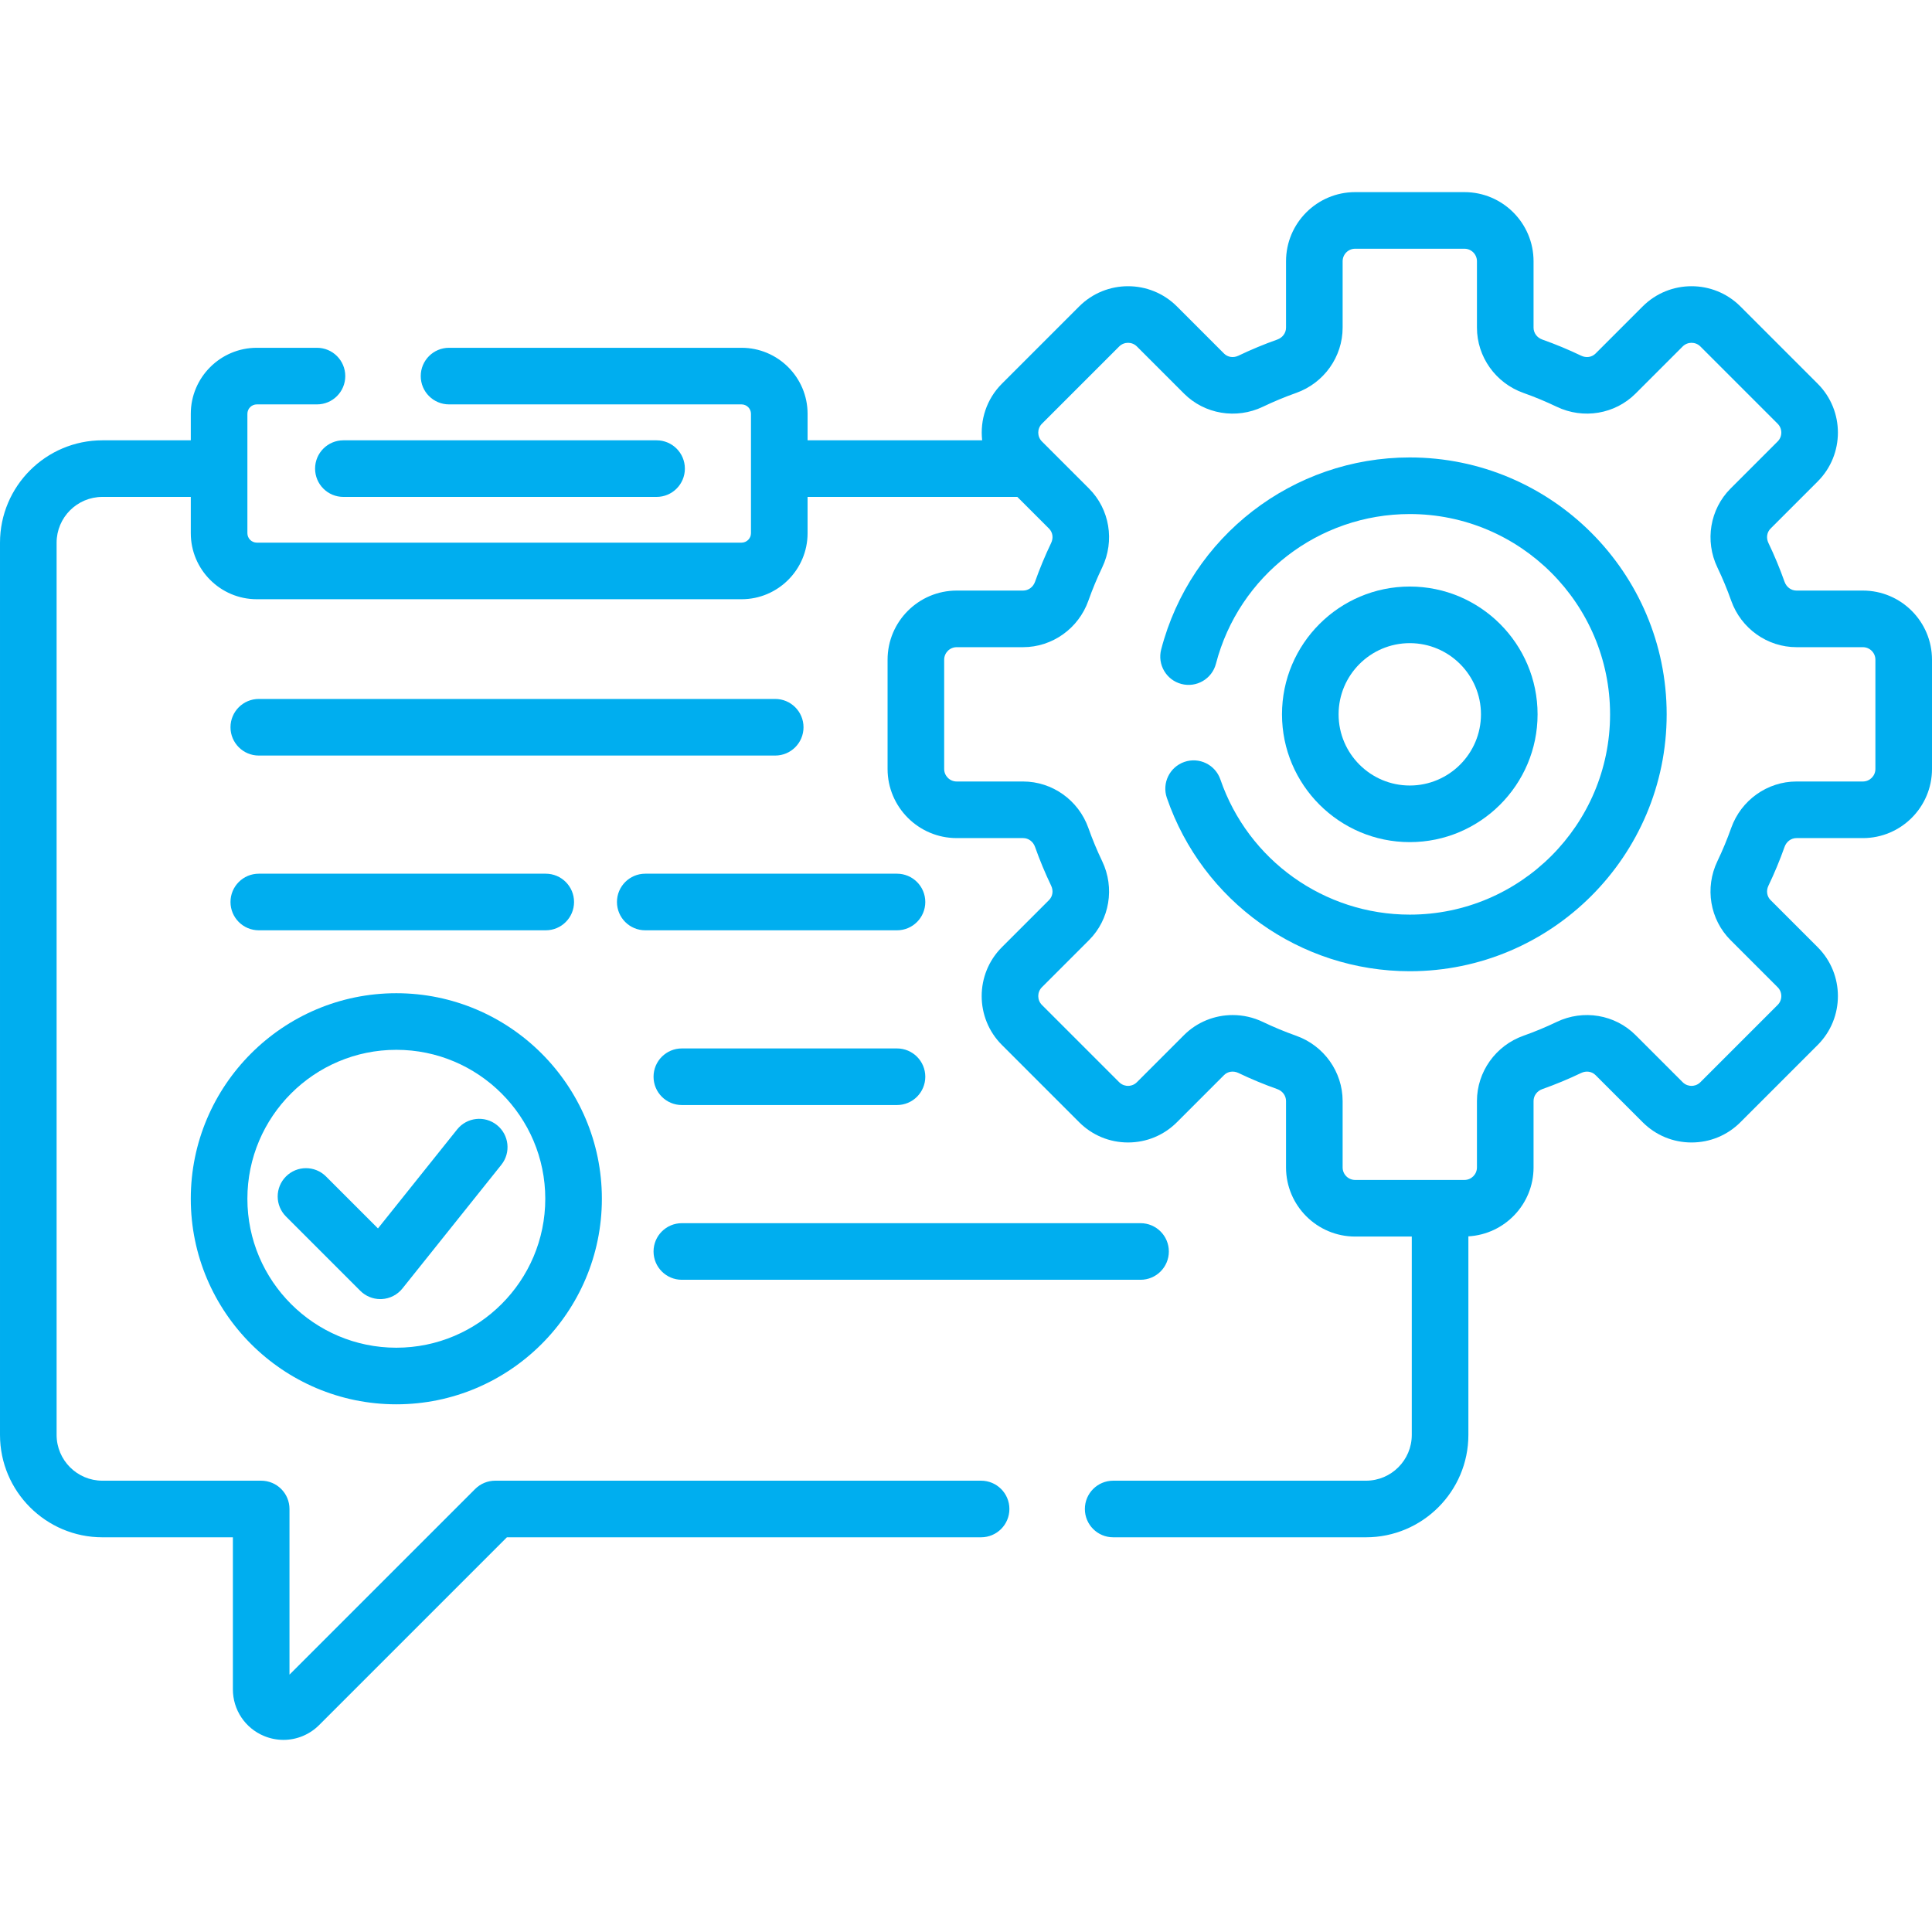 <!-- icon666.com - MILLIONS vector ICONS FREE --><svg id="Capa_1" enable-background="new 0 0 512 512" viewBox="0 0 512 512" xmlns="http://www.w3.org/2000/svg"><g><g><path d="m212.939 192.73c0-4.143-3.358-7.5-7.5-7.5h-136.855c-4.142 0-7.5 3.357-7.5 7.5s3.358 7.5 7.5 7.5h136.855c4.143 0 7.5-3.357 7.5-7.5z" fill="#000000" style="fill: rgb(0, 174, 239);"></path><path d="m171 246.539h66.712c4.142 0 7.5-3.357 7.5-7.5s-3.358-7.5-7.5-7.5h-66.712c-4.142 0-7.5 3.357-7.5 7.5s3.358 7.5 7.5 7.5z" fill="#000000" style="fill: rgb(0, 174, 239);"></path><path d="m144.629 246.539c4.142 0 7.5-3.357 7.5-7.5s-3.358-7.5-7.5-7.5h-76.045c-4.142 0-7.5 3.357-7.5 7.5s3.358 7.5 7.5 7.5z" fill="#000000" style="fill: rgb(0, 174, 239);"></path><path d="m237.712 277.847h-57.015c-4.142 0-7.5 3.357-7.5 7.5s3.358 7.5 7.5 7.5h57.015c4.142 0 7.5-3.357 7.5-7.5s-3.358-7.5-7.5-7.5z" fill="#000000" style="fill: rgb(0, 174, 239);"></path><path d="m180.697 339.155h121.561c4.142 0 7.5-3.357 7.5-7.5s-3.358-7.5-7.5-7.5h-121.561c-4.142 0-7.5 3.357-7.5 7.5s3.358 7.5 7.5 7.5z" fill="#000000" style="fill: rgb(0, 174, 239);"></path><path d="m493.683 156.507h-17.592c-1.423 0-2.667-.918-3.17-2.337-1.233-3.482-2.671-6.942-4.272-10.283-.638-1.33-.415-2.824.567-3.806l12.49-12.489c7.142-7.143 7.142-18.764 0-25.906l-20.479-20.479c-7.142-7.141-18.762-7.142-25.904.001l-12.489 12.489c-.983.982-2.478 1.204-3.807.567-3.341-1.602-6.8-3.039-10.283-4.272-1.42-.503-2.337-1.747-2.337-3.17v-17.592c0-10.101-8.217-18.317-18.317-18.317h-28.962c-10.1 0-18.317 8.217-18.317 18.317v17.592c0 1.423-.917 2.667-2.338 3.17-3.481 1.233-6.94 2.671-10.281 4.272-1.331.637-2.825.414-3.807-.566l-12.49-12.491c-7.141-7.14-18.762-7.142-25.904 0l-20.479 20.479c-4.092 4.092-5.828 9.653-5.231 15.001h-46.263v-7.019c0-9.649-7.851-17.5-17.5-17.5h-77.518c-4.142 0-7.5 3.357-7.5 7.5s3.358 7.5 7.5 7.5h77.515c1.378 0 2.5 1.121 2.5 2.5v31.636c0 1.379-1.122 2.5-2.5 2.5h-128.454c-1.378 0-2.5-1.121-2.5-2.5v-31.636c0-1.379 1.122-2.5 2.5-2.5h15.939c4.142 0 7.5-3.357 7.5-7.5s-3.358-7.5-7.5-7.5h-15.939c-9.649 0-17.5 7.851-17.5 17.5v7.019h-23.426c-14.963 0-27.135 12.173-27.135 27.135v236.442c0 14.963 12.172 27.136 27.135 27.136h34.581v40.29c0 5.436 3.245 10.291 8.267 12.371 1.667.69 3.411 1.026 5.138 1.026 3.478 0 6.887-1.361 9.455-3.929l49.759-49.759h125.665c4.142 0 7.5-3.357 7.5-7.5s-3.358-7.5-7.5-7.5h-128.773c-1.989 0-3.897.79-5.303 2.196l-49.208 49.208v-43.903c0-4.143-3.358-7.5-7.5-7.5h-42.081c-6.691 0-12.135-5.444-12.135-12.136v-236.442c0-6.691 5.444-12.135 12.135-12.135h23.426v9.617c0 9.649 7.851 17.5 17.5 17.5h128.455c9.649 0 17.5-7.851 17.5-17.5v-9.617h55.589l8.395 8.395c.982.981 1.205 2.476.568 3.805-1.601 3.341-3.039 6.8-4.273 10.284-.503 1.419-1.748 2.337-3.17 2.337h-17.591c-10.101 0-18.318 8.217-18.318 18.317v28.962c0 10.101 8.217 18.317 18.318 18.317h17.591c1.423 0 2.667.918 3.17 2.337 1.233 3.482 2.671 6.942 4.273 10.283.637 1.33.415 2.823-.568 3.806l-12.489 12.489c-7.142 7.143-7.142 18.763 0 25.904l20.479 20.48c3.459 3.459 8.06 5.365 12.953 5.365s9.493-1.906 12.952-5.365l12.49-12.49c.981-.981 2.475-1.205 3.806-.566 3.345 1.603 6.805 3.04 10.282 4.271 1.42.503 2.338 1.748 2.338 3.171v17.591c0 10.101 8.217 18.318 18.317 18.318h15.009v52.565c0 6.691-5.444 12.136-12.135 12.136h-67c-4.142 0-7.5 3.357-7.5 7.5s3.358 7.5 7.5 7.5h67c14.962 0 27.135-12.173 27.135-27.136v-52.618c9.612-.547 17.271-8.518 17.271-18.265v-17.59c0-1.423.918-2.668 2.336-3.171 3.479-1.231 6.939-2.669 10.284-4.272 1.328-.636 2.823-.415 3.806.568l12.49 12.489c3.459 3.459 8.06 5.365 12.952 5.365 4.893 0 9.493-1.906 12.952-5.365l20.479-20.479c7.142-7.143 7.142-18.763 0-25.905l-12.489-12.488c-.982-.982-1.205-2.477-.568-3.806 1.602-3.342 3.04-6.802 4.272-10.283.503-1.42 1.748-2.338 3.17-2.338h17.592c10.1 0 18.317-8.217 18.317-18.317v-28.962c-.001-10.102-8.218-18.319-18.318-18.319zm3.317 47.28c0 1.829-1.488 3.317-3.317 3.317h-17.592c-7.74 0-14.696 4.954-17.31 12.329-1.056 2.981-2.287 5.945-3.66 8.809-3.374 7.038-1.972 15.435 3.487 20.896l12.49 12.489c1.293 1.293 1.293 3.397 0 4.69l-20.48 20.48c-.845.845-1.832.972-2.345.972s-1.5-.127-2.346-.973l-12.489-12.488c-5.459-5.461-13.857-6.862-20.896-3.488-2.866 1.374-5.83 2.604-8.809 3.66-7.374 2.613-12.328 9.569-12.328 17.31v17.591c0 1.83-1.488 3.318-3.317 3.318h-28.962c-1.829 0-3.317-1.488-3.317-3.318v-17.591c0-7.74-4.954-14.696-12.33-17.31-2.978-1.055-5.941-2.286-8.807-3.659-2.557-1.226-5.292-1.821-8.001-1.821-4.75 0-9.418 1.831-12.895 5.308l-12.49 12.49c-.845.845-1.832.972-2.345.972s-1.5-.127-2.346-.972l-20.479-20.48c-1.293-1.293-1.293-3.397 0-4.691l12.488-12.489c5.46-5.459 6.862-13.855 3.488-20.896-1.373-2.862-2.604-5.826-3.66-8.809-2.613-7.374-9.569-12.328-17.309-12.328h-17.591c-1.83 0-3.318-1.488-3.318-3.317v-28.962c0-1.829 1.488-3.317 3.318-3.317h17.591c7.741 0 14.696-4.954 17.309-12.328 1.057-2.983 2.289-5.947 3.661-8.81 3.373-7.039 1.971-15.436-3.488-20.896l-12.489-12.489c-1.293-1.293-1.293-3.398 0-4.691l20.479-20.479c1.294-1.293 3.399-1.292 4.692-.001l12.49 12.491c5.458 5.458 13.855 6.86 20.895 3.487 2.864-1.373 5.828-2.604 8.808-3.661 7.375-2.611 12.329-9.567 12.329-17.309v-17.593c0-1.829 1.488-3.317 3.317-3.317h28.962c1.829 0 3.317 1.488 3.317 3.317v17.592c0 7.741 4.955 14.697 12.328 17.309 2.981 1.057 5.945 2.288 8.81 3.661 7.039 3.371 15.435 1.97 20.895-3.488l12.489-12.489c1.293-1.293 3.398-1.293 4.692 0l20.479 20.479c1.293 1.293 1.293 3.398 0 4.691l-12.49 12.49c-5.458 5.459-6.86 13.856-3.487 20.896 1.373 2.862 2.604 5.826 3.66 8.809 2.613 7.374 9.569 12.328 17.309 12.328h17.592c1.829 0 3.317 1.488 3.317 3.317v28.962z" fill="#000000" style="fill: rgb(0, 174, 239);"></path><path d="m373.607 121.227c-30.992 0-58.084 20.925-65.883 50.886-1.043 4.009 1.36 8.104 5.369 9.147 4.007 1.046 8.104-1.359 9.147-5.368 6.079-23.354 27.202-39.665 51.367-39.665 29.268 0 53.078 23.811 53.078 53.078s-23.811 53.079-53.078 53.079c-22.656 0-42.828-14.395-50.193-35.82-1.347-3.917-5.613-5.999-9.531-4.654-3.917 1.347-6.001 5.614-4.654 9.531 9.447 27.48 35.319 45.943 64.378 45.943 37.539 0 68.078-30.54 68.078-68.079.001-37.538-30.539-68.078-68.078-68.078z" fill="#000000" style="fill: rgb(0, 174, 239);"></path><path d="m407.473 189.305c0-18.674-15.192-33.865-33.866-33.865-18.673 0-33.865 15.191-33.865 33.865s15.192 33.866 33.865 33.866c18.674 0 33.866-15.192 33.866-33.866zm-52.731 0c0-10.402 8.463-18.865 18.865-18.865 10.403 0 18.866 8.463 18.866 18.865 0 10.403-8.463 18.866-18.866 18.866-10.402 0-18.865-8.463-18.865-18.866z" fill="#000000" style="fill: rgb(0, 174, 239);"></path><path d="m105.032 372.157c30.036 0 54.471-24.436 54.471-54.472s-24.436-54.472-54.471-54.472-54.472 24.436-54.472 54.472 24.437 54.472 54.472 54.472zm0-93.944c21.765 0 39.471 17.707 39.471 39.472s-17.707 39.472-39.471 39.472-39.472-17.707-39.472-39.472 17.708-39.472 39.472-39.472z" fill="#000000" style="fill: rgb(0, 174, 239);"></path><path d="m75.789 322.382 19.698 19.698c1.41 1.41 3.319 2.196 5.303 2.196.138 0 .277-.004.416-.012 2.13-.118 4.109-1.138 5.442-2.804l26.21-32.774c2.587-3.235 2.062-7.955-1.173-10.542-3.234-2.586-7.954-2.062-10.542 1.173l-20.976 26.229-13.771-13.772c-2.929-2.928-7.678-2.928-10.606 0-2.931 2.931-2.931 7.679-.001 10.608z" fill="#000000" style="fill: rgb(0, 174, 239);"></path><path d="m83.5 124.187c0 4.143 3.358 7.5 7.5 7.5h83c4.142 0 7.5-3.357 7.5-7.5s-3.358-7.5-7.5-7.5h-83c-4.142 0-7.5 3.357-7.5 7.5z" fill="#000000" style="fill: rgb(0, 174, 239);"></path></g></g></svg>